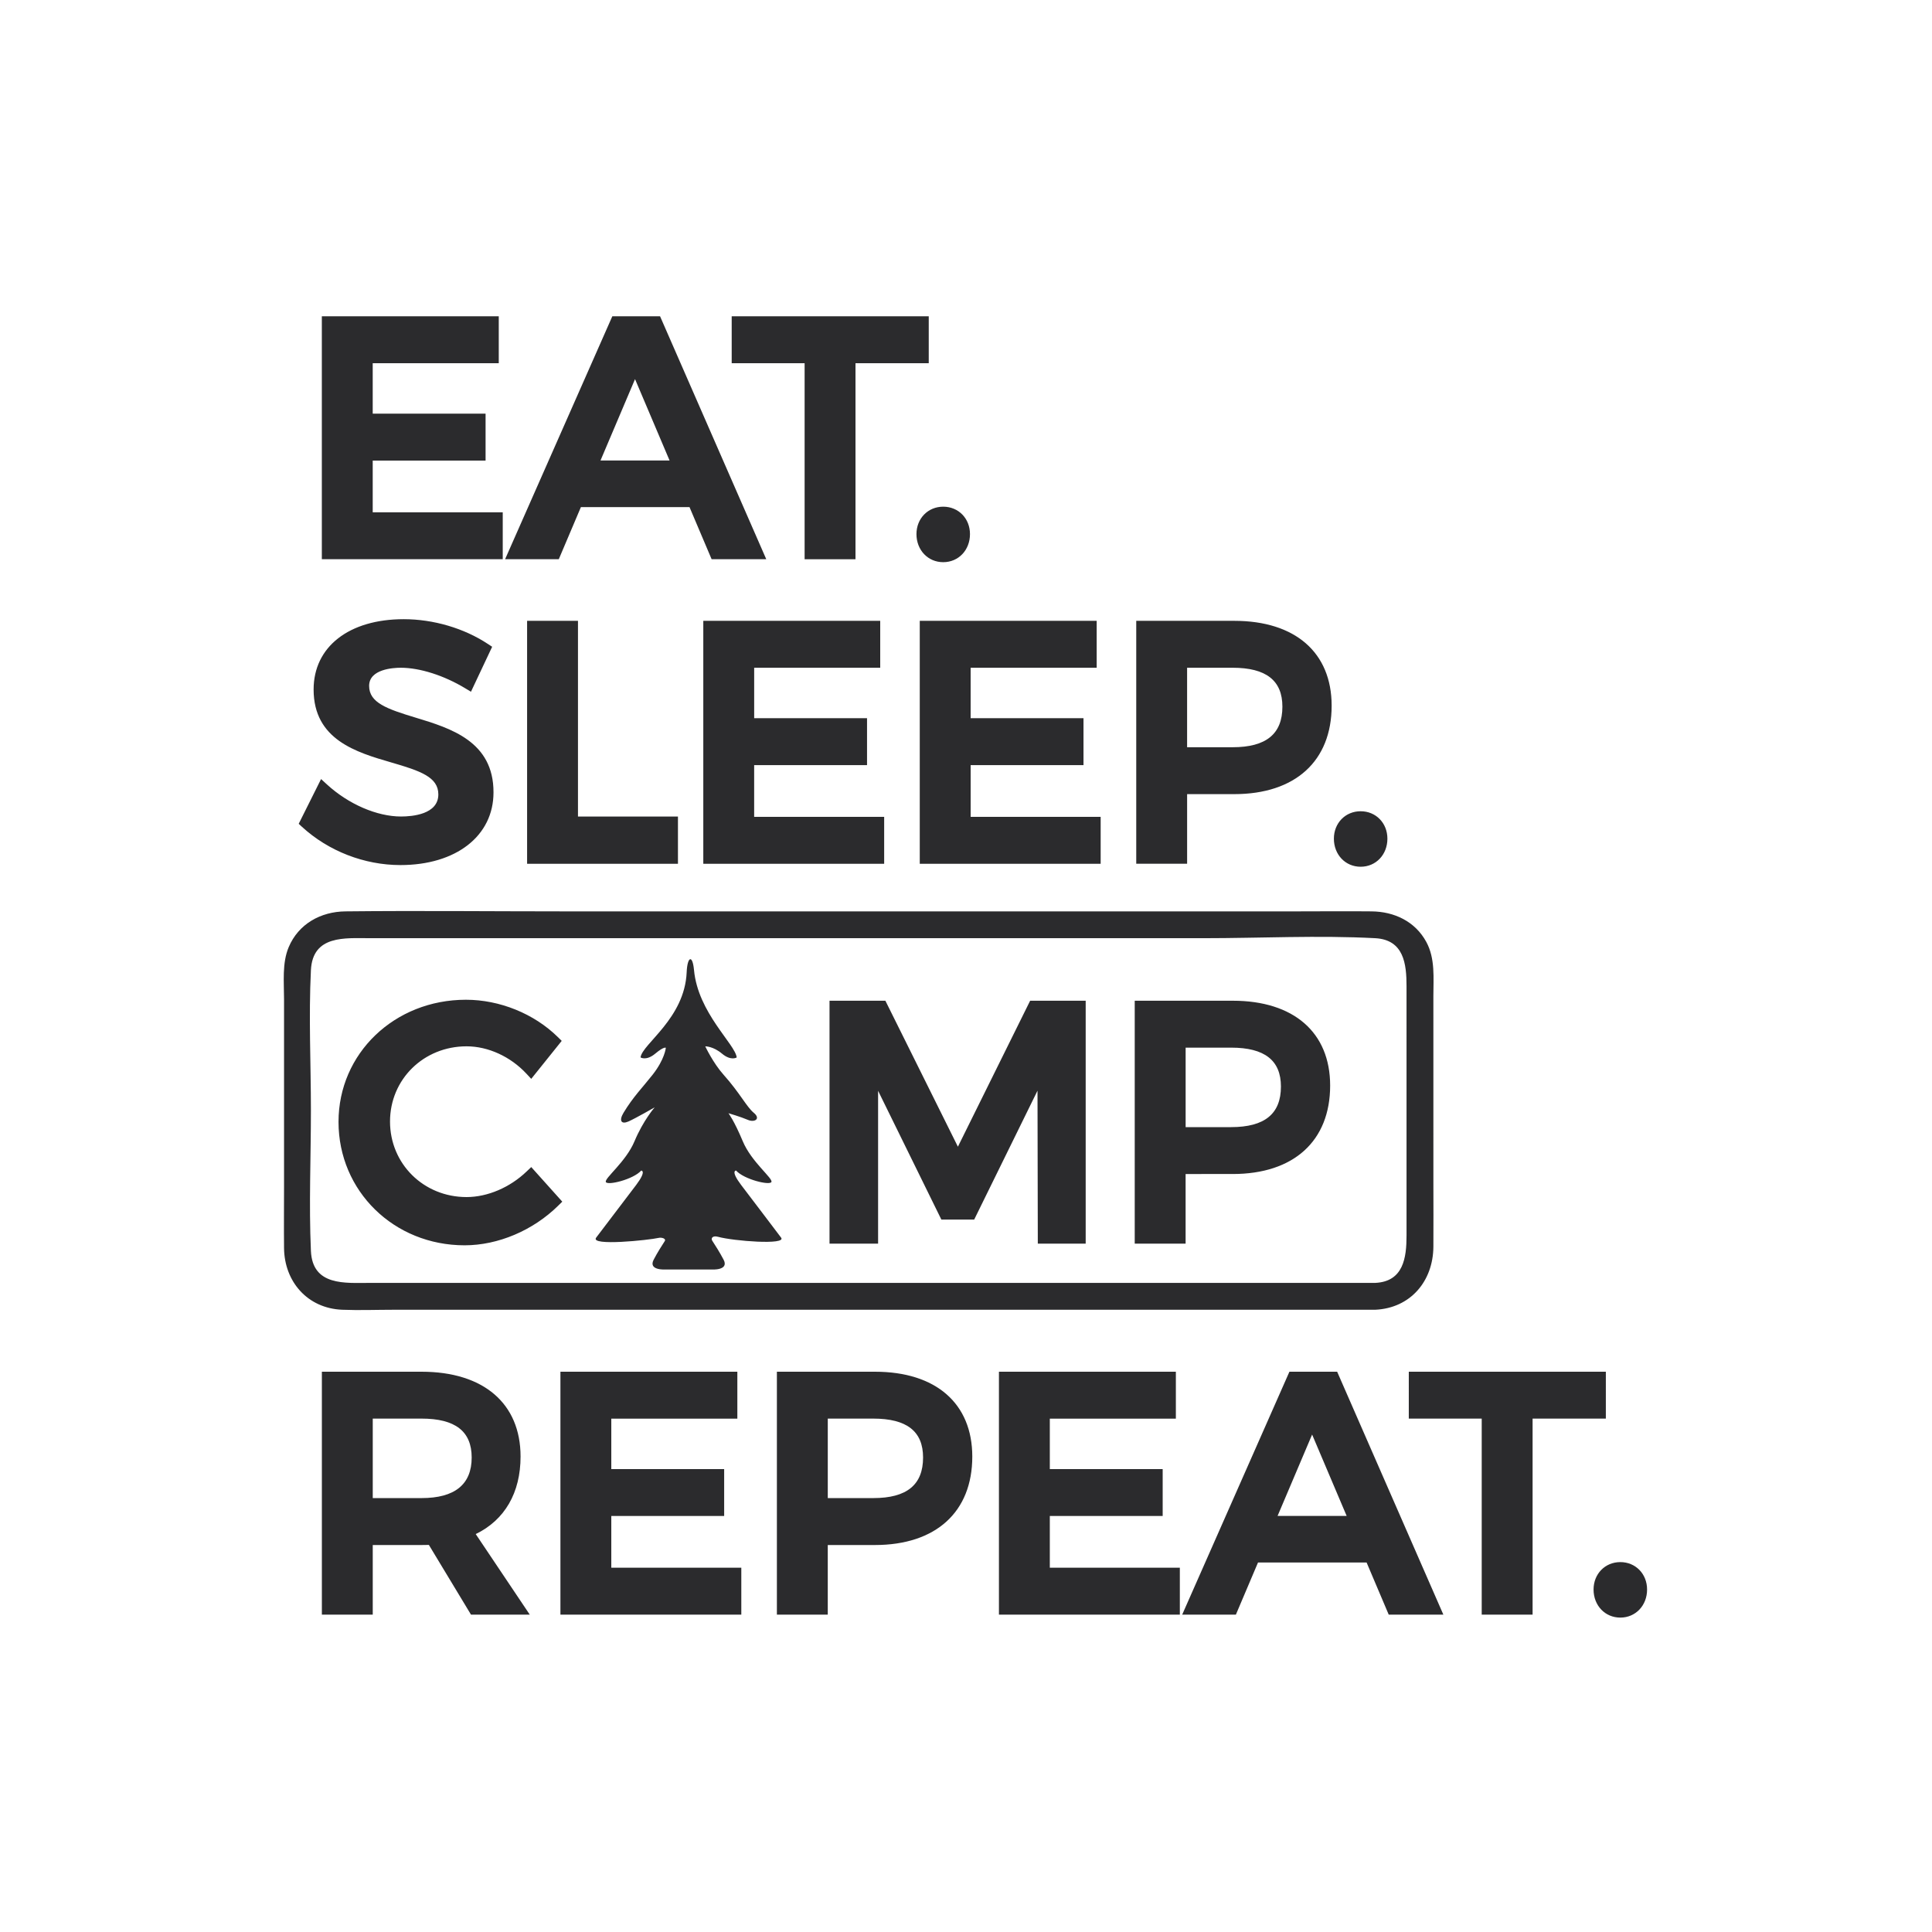 <?xml version="1.0" encoding="UTF-8"?>
<svg xmlns="http://www.w3.org/2000/svg" xmlns:xlink="http://www.w3.org/1999/xlink" version="1.1" id="Layer_1" x="0px" y="0px" viewBox="0 0 1200 1200" style="enable-background:new 0 0 1200 1200;" xml:space="preserve"> <style type="text/css"> .st0{fill:#2B2B2D;} </style> <path class="st0" d="M323.33,904.69c0-32.99-23-52.69-61.5-52.69h-61.91v150.88h31.6v-43.24h30.31c1.51,0,3.04,0,4.56-0.06 l26.15,43.3h36.51l-33.57-50.04C313.48,944.14,323.33,927.2,323.33,904.69z M261.83,930.49h-30.31v-49.37h30.31 c20.95,0,31.14,7.9,31.14,24.17C292.96,922.01,282.49,930.49,261.83,930.49z M379.69,973.73h80.75v29.14H348.09V852h109.89v29.14 h-78.29v31.33h70.1v29.14h-70.1V973.73z M543.44,852h-60.9v150.88h31.6v-43.24h29.29c37.87,0,60.48-20.55,60.48-54.94 C603.9,871.7,581.31,852,543.44,852z M542.41,930.49h-28.26v-49.37h28.26c20.82,0,30.93,7.9,30.93,24.17 C573.33,922.26,563.22,930.49,542.41,930.49z M652.07,973.73h80.75v29.14H620.46V852h109.89v29.14h-78.29v31.33h70.1v29.14h-70.1 V973.73z M800.88,852l-66.6,150.88h33.35l13.74-32.38h67.45l13.74,32.38h33.94L830.53,852H800.88z M793.53,941.56l21.45-50.54 l21.45,50.54H793.53z M997.42,881.13h-45.5v121.75h-31.6V881.13h-45.29V852h122.39V881.13z M1023.03,987.28 c0,9.94-7.14,17.44-16.62,17.44c-9.48,0-16.62-7.5-16.62-17.44c0-9.71,7.14-17.03,16.62-17.03S1023.03,977.57,1023.03,987.28z"></path> <path class="st0" d="M329.97,724.89l19.27,21.48l-2.52,2.48c-15.64,15.43-37.38,24.63-58.14,24.63c-43.92,0-78.32-33.68-78.32-76.67 c0-42.53,34.76-75.85,79.13-75.85c21.02,0,42.37,8.67,57.12,23.2l2.38,2.35l-18.93,23.59l-2.93-3.15 c-9.91-10.68-23.83-17.06-37.25-17.06c-26.66,0-47.53,20.52-47.53,46.71c0,26.31,20.88,46.92,47.53,46.92 c13.02,0,27-5.96,37.39-15.97L329.97,724.89z M594.97,712.24l-45.04-90.66h-34.7v150.88h30.17v-94.95l39.29,79.98h20.4l39.32-80.05 l0.19,95.01h29.74V621.57h-34.5L594.97,712.24z M460.25,735.9c-6.7-8.9-3.07-8.86-3.07-8.86c4.9,5.49,20.83,9.38,21.95,7.13 c1.12-2.25-12.39-12.42-17.79-25.34s-8.89-17.39-8.89-17.39s7.63,2.21,11.99,4.1c4.34,1.89,8.22-0.69,3.74-4.36 c-4.47-3.68-8.69-12.39-18.7-23.57c-6.62-7.4-11.44-17.71-11.44-17.71s4.85-0.13,10.42,4.55c5.59,4.67,9.13,2.35,9.13,2.35 c-1-8.36-24.02-27.62-26.53-54.26c-0.95-10.07-4.16-8.29-4.56,1.32c-1.23,28.83-27.64,44.56-28.65,52.92c0,0,3.54,2.32,9.13-2.35 s6.57-3.61,6.57-3.61s-0.59,7.04-8.24,16.76c-6.15,7.8-12.07,13.69-18.04,23.6c-2.98,4.96-1.33,7.3,3.01,5.41 c4.34-1.89,16.35-8.8,16.35-8.8s-7.13,8.14-12.53,21.06s-18.91,23.07-17.79,25.34c1.12,2.25,17.05-1.63,21.95-7.13 c0,0,3.61-0.06-3.07,8.86c-6.68,8.92-20.91,27.4-24.92,32.81c-4.01,5.41,32.94,1.49,38.71,0.16c2.01-0.47,4.93,0.42,3.89,2.01 c-1.79,2.72-4.63,7.21-6.88,11.54c-3.57,6.84,7.53,6.07,7.53,6.07h28.4c0,0,11.1,0.77,7.53-6.07c-2.34-4.47-5.29-9.13-7.07-11.83 c-0.93-1.42,0.06-3.38,3.7-2.39c9.55,2.61,42.54,5.19,39.09,0.52C481.17,763.3,466.94,744.81,460.25,735.9z M826.18,674.26 c0,34.41-22.61,54.94-60.48,54.94H736.4v43.24h-31.6V621.57h60.9C803.58,621.57,826.18,641.27,826.18,674.26z M795.61,674.88 c0-16.26-10.12-24.17-30.93-24.17h-28.26v49.37h28.26C785.5,700.07,795.61,691.84,795.61,674.88z M890.3,734.94 c0,13.15,0.1,26.3,0,39.44c-0.16,21.32-14.17,38.13-36.13,39.13c-2.62,0-5.25,0-7.87,0c-52.36,0-104.74,0-157.11,0 c-83,0-166.01,0-249.01,0c-65.15,0-130.29,0-195.45,0c-10.7,0-21.49,0.43-32.18,0c-21.48-0.86-35.93-17.38-36.13-38.38 c-0.13-12.59,0-25.19,0-37.78c0-38.94,0-77.87,0-116.81c0-10.52-1.28-22.32,2.88-32.22c6.12-14.54,19.96-22.08,35.26-22.25 c45.25-0.49,90.55,0,135.8,0c81.86,0,163.7,0,245.56,0c69.94,0,139.9,0,209.84,0c15.37,0,30.76-0.16,46.14,0 c14.07,0.14,27.06,6.19,34,18.98c5.62,10.34,4.39,22.4,4.39,33.74C890.3,657.5,890.3,696.23,890.3,734.94z M873.62,612.55 c0-13.76-1.59-28.86-19.46-29.82c-35.3-1.88-71.23,0-106.56,0c-76.65,0-153.31,0-229.96,0c-73.66,0-147.3,0-220.95,0 c-22.27,0-44.55,0-66.82,0c-15.47,0-35.66-2.11-36.76,19.86c-1.43,28.91,0,58.26,0,87.19c0,28.96-1.29,58.26,0,87.19 c0.99,21.97,21.34,19.86,36.76,19.86c22.27,0,44.55,0,66.82,0c73.96,0,147.91,0,221.87,0c76.58,0,153.16,0,229.74,0 c35.29,0,70.57,0,105.86,0c17.62-0.8,19.46-15.77,19.46-29.36c0-35.89,0-71.78,0-107.68C873.62,644.05,873.62,628.29,873.62,612.55z "></path> <path class="st0" d="M306.52,492.22c0,26.97-23.23,45.09-57.81,45.09c-22.4,0-44.68-8.65-61.12-23.73l-2.06-1.89l13.89-27.8 l3.63,3.33c13.41,12.29,31.07,19.93,46.07,19.93c6.95,0,23.14-1.33,23.14-13.72c0-10.8-11.14-14.6-29.34-19.89 c-21.45-6.25-48.13-14.02-48.13-45.28c0-26.53,21.97-43.67,55.96-43.67c18.44,0,37.49,5.61,52.26,15.37l2.68,1.76l-13.16,27.93 l-3.51-2.11c-13.23-8-28.22-12.79-40.09-12.79c-4.62,0-19.66,0.82-19.66,11.26c0,10.45,10.98,14.31,28.89,19.73 C279.76,452.29,306.65,460.43,306.52,492.22z M358.99,385.61h-31.6V536.5h93.7v-29.34h-62.1V385.61z M468.43,475.22h70.1v-29.14 h-70.1v-31.33h78.29v-29.14H436.83V536.5h112.34v-29.14h-80.75v-32.15H468.43z M602.88,475.22h70.1v-29.14h-70.1v-31.33h78.29 v-29.14H571.28V536.5h112.36v-29.14h-80.75V475.22z M827.11,438.31c0,34.41-22.61,54.94-60.48,54.94h-29.29v43.24h-31.6V385.61h60.9 C804.5,385.61,827.11,405.32,827.11,438.31z M796.52,438.92c0-16.26-10.12-24.17-30.93-24.17h-28.26v49.37h28.26 C786.42,464.12,796.52,455.87,796.52,438.92z M845.12,503.88c-9.48,0-16.62,7.33-16.62,17.03c0,9.94,7.14,17.44,16.62,17.44 s16.62-7.5,16.62-17.44C861.74,511.2,854.59,503.88,845.12,503.88z"></path> <path class="st0" d="M231.51,318.2h80.75v29.14H199.9V196.46h109.89v29.14h-78.29v31.33h70.1v29.14h-70.1V318.2z M409.98,196.46 l65.96,150.88h-33.94l-13.74-32.38h-67.45l-13.74,32.38h-33.35l66.6-150.88L409.98,196.46L409.98,196.46z M415.88,286.02 l-21.45-50.54l-21.45,50.54H415.88z M576.86,196.46H454.47v29.14h45.29v121.75h31.6V225.6h45.5V196.46z M585.85,314.71 c-9.48,0-16.62,7.33-16.62,17.03c0,9.94,7.14,17.44,16.62,17.44c9.48,0,16.62-7.5,16.62-17.44 C602.47,322.04,595.33,314.71,585.85,314.71z"></path> </svg>
